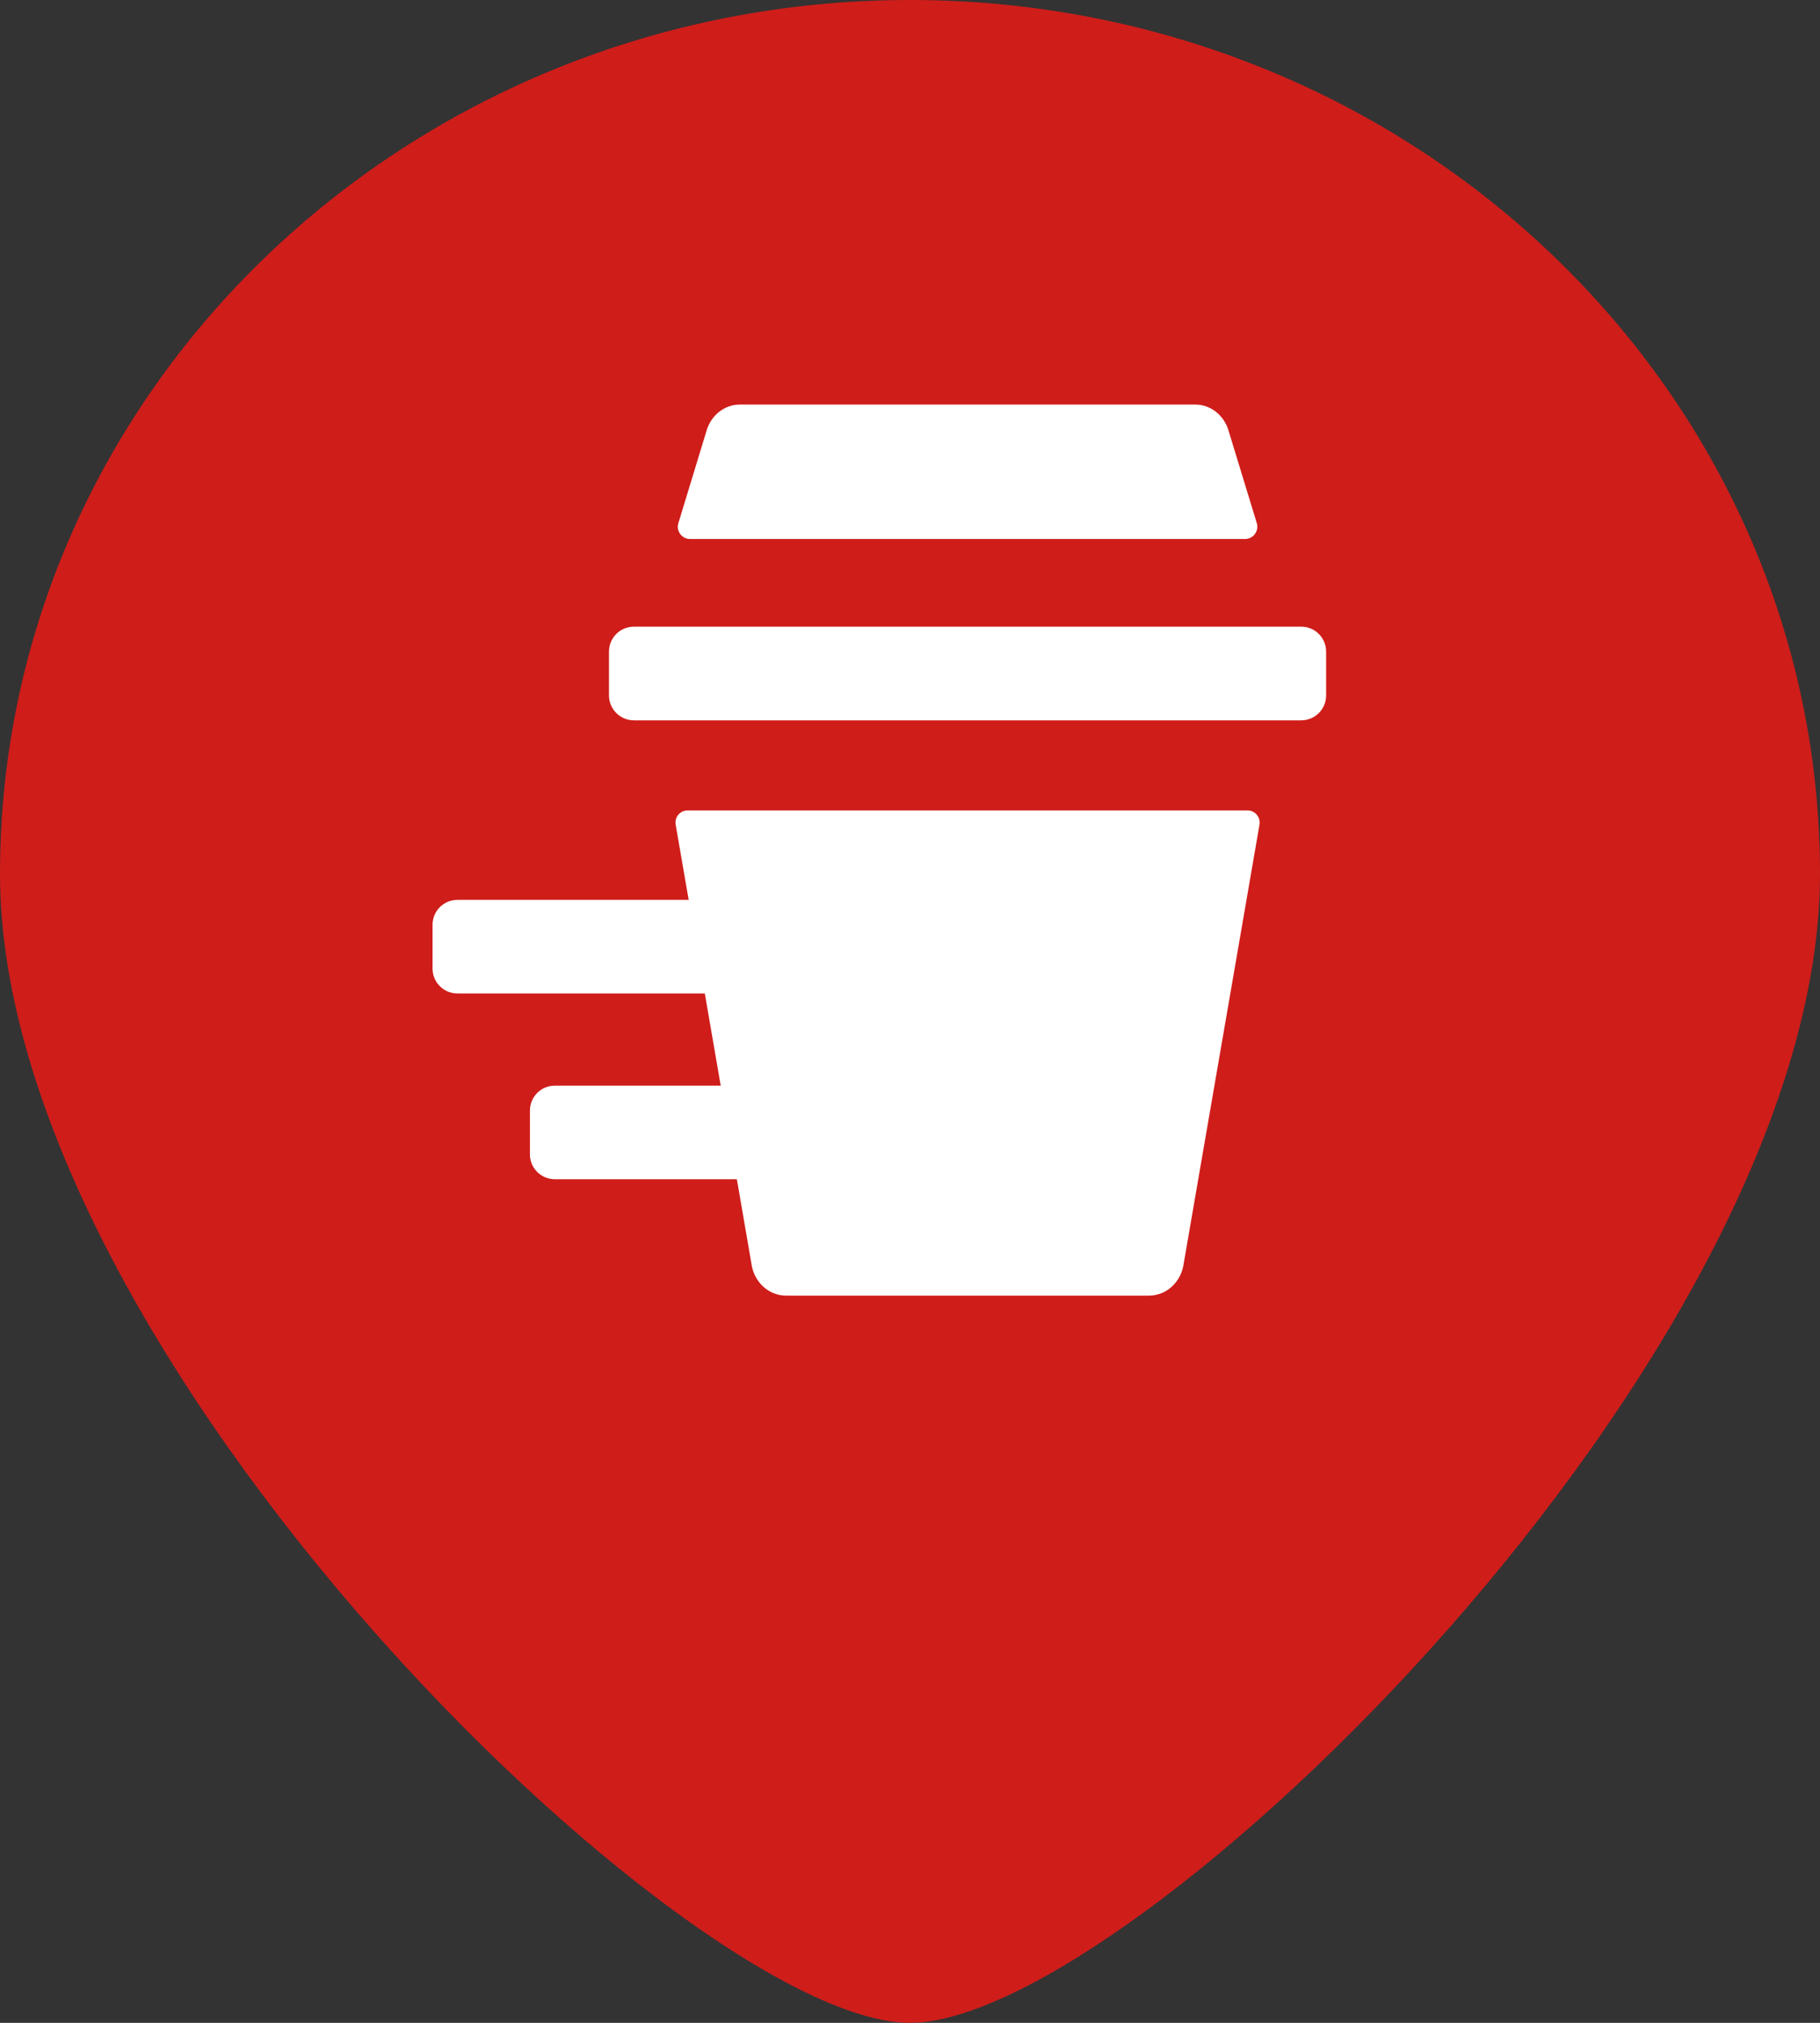 <?xml version="1.0" encoding="UTF-8"?>
<svg width="36px" height="40px" viewBox="0 0 36 40" version="1.1" xmlns="http://www.w3.org/2000/svg" xmlns:xlink="http://www.w3.org/1999/xlink">
    <rect x="0" y="0" width="36" height="40" fill="#333333" stroke="none"/>
    <title>atoms / icons / de_la_po / store_finder / pins / express / medium</title>
    <g id="Page-1" stroke="none" stroke-width="1" fill="none" fill-rule="evenodd">
        <g id="templates-/-desktop-/-store_finder-/-map_list_view-/-open-/-store_summary-/-location_shared-/-with_image-copy" transform="translate(-1006, -497)">
            <g id="Group" transform="translate(1006, 497)">
                <g fill="#CF1D1A" id="electrons-/-background-/-de_la_po-/-pin-/-red">
                    <path d="M0,17.282 C0,26.827 13.627,40 18,40 C22.372,40 36,26.827 36,17.282 C36,7.738 27.941,0 18,0 C8.058,0 0,7.738 0,17.282 Z"></path>
                </g>
                <g transform="translate(8.556, 8)" fill="#FFFFFF">
                    <path d="M14.173,17.62 L6.992,17.62 C6.645,17.62 6.352,17.346 6.306,16.979 L4.808,8.3 C4.786,8.155 4.899,8.025 5.046,8.025 L16.119,8.025 C16.266,8.025 16.379,8.155 16.358,8.3 L14.859,16.979 C14.813,17.346 14.519,17.62 14.173,17.62" id="Fill-1"></path>
                    <path d="M17.183,6.244 L3.982,6.244 C3.71,6.244 3.49,6.023 3.49,5.752 L3.49,4.885 C3.49,4.612 3.71,4.392 3.982,4.392 L17.183,4.392 C17.455,4.392 17.675,4.612 17.675,4.885 L17.675,5.752 C17.675,6.023 17.455,6.244 17.183,6.244" id="Fill-3"></path>
                    <path d="M8.969,15.318 L2.417,15.318 C2.147,15.318 1.926,15.098 1.926,14.827 L1.926,13.96 C1.926,13.688 2.147,13.468 2.417,13.468 L8.969,13.468 C9.24,13.468 9.461,13.688 9.461,13.96 L9.461,14.827 C9.461,15.098 9.24,15.318 8.969,15.318" id="Fill-5"></path>
                    <path d="M10.895,11.645 L0.493,11.645 C0.22,11.645 -3.25073302e-13,11.425 -3.25073302e-13,11.153 L-3.25073302e-13,10.286 C-3.25073302e-13,10.014 0.22,9.794 0.493,9.794 L10.895,9.794 C11.166,9.794 11.386,10.014 11.386,10.286 L11.386,11.153 C11.386,11.425 11.166,11.645 10.895,11.645" id="Fill-7"></path>
                    <path d="M16.072,2.658 L5.093,2.658 C4.93,2.658 4.815,2.501 4.862,2.346 L5.422,0.509 C5.514,0.206 5.779,3.10862447e-15 6.077,3.10862447e-15 L15.087,3.10862447e-15 C15.386,3.10862447e-15 15.651,0.206 15.743,0.509 L16.304,2.346 C16.35,2.501 16.234,2.658 16.072,2.658" id="Fill-10"></path>
                </g>
            </g>
        </g>
    </g>
</svg>